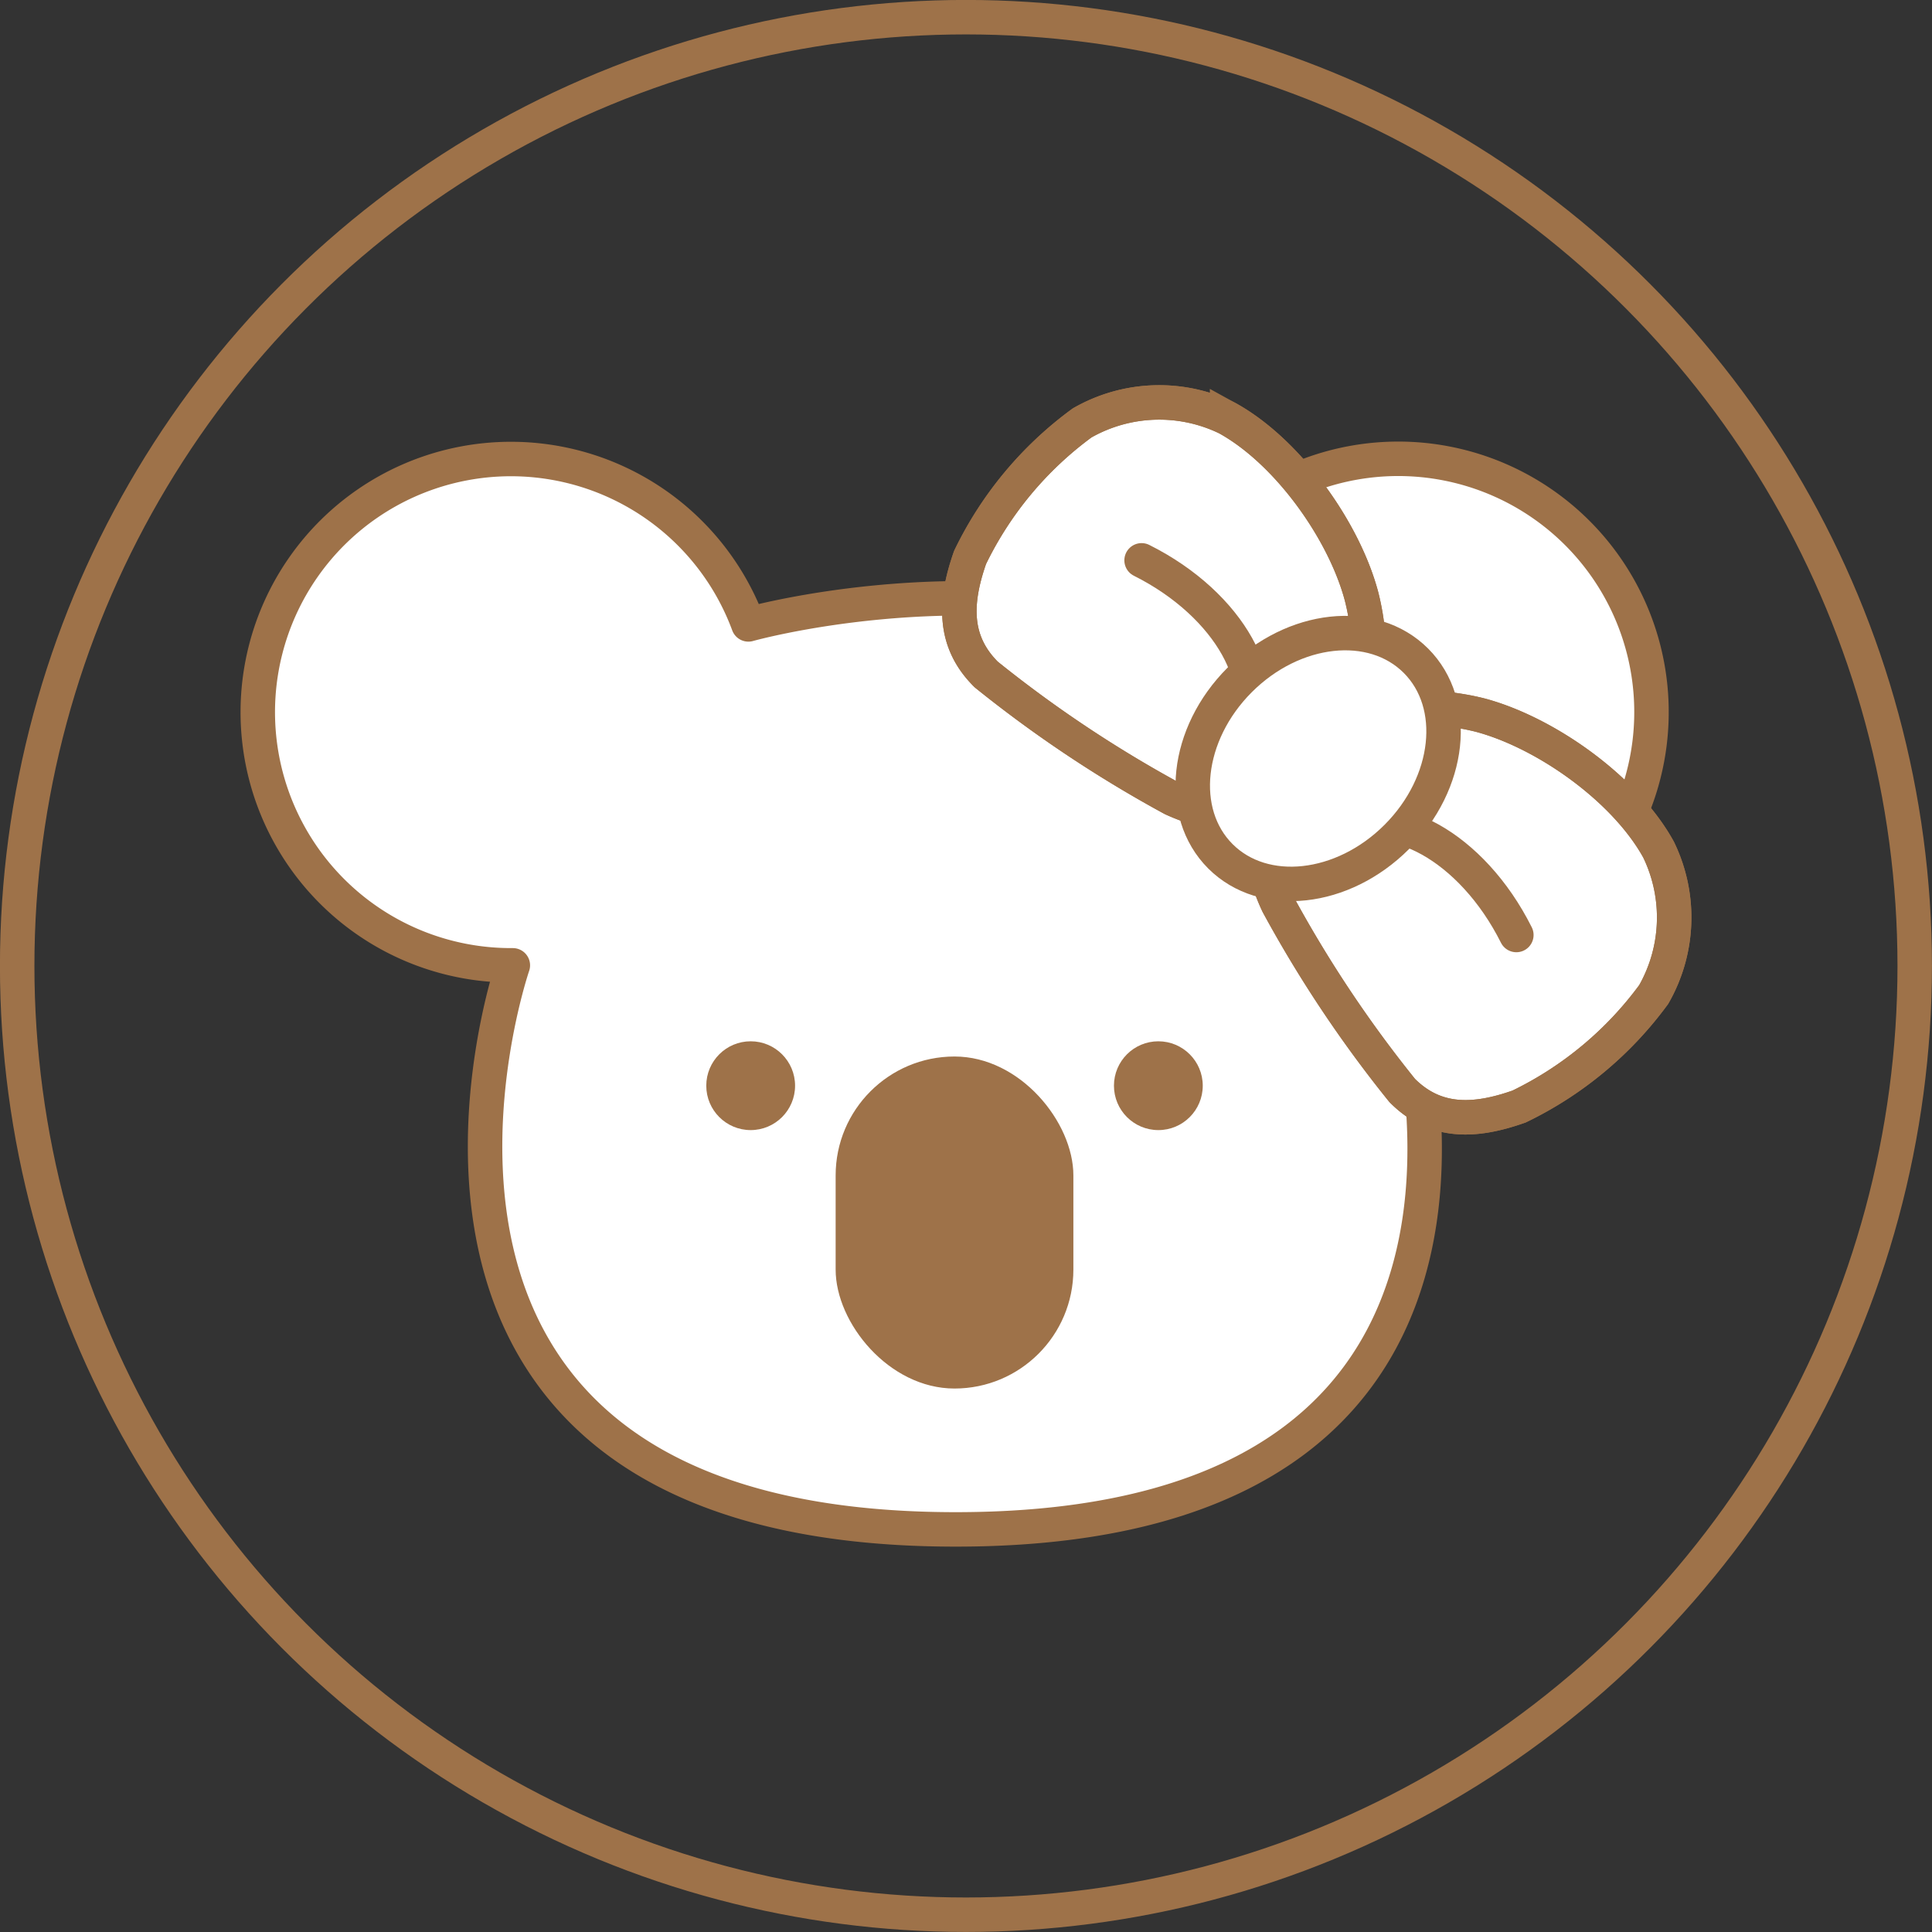 <svg xmlns="http://www.w3.org/2000/svg" viewBox="0 0 186.67 186.67"><rect x="0" y="0" width="186.67" height="186.67" fill="#333333" stroke="none"/><defs><style>.cls-1,.cls-3{fill:#fff;}.cls-1,.cls-3,.cls-4,.cls-5{stroke:#9e7249;stroke-width:3.33px;}.cls-1,.cls-4{stroke-linecap:round;stroke-linejoin:round;}.cls-2{fill:#9e7249;}.cls-3,.cls-5{stroke-miterlimit:10;}.cls-4,.cls-5{fill:none;}</style></defs><title>資產 1</title><g id="圖層_2" data-name="圖層 2"><g id="圖層_1-2" data-name="圖層 1"><path class="cls-1" d="M134.89,93.27h.18a24.47,24.47,0,1,0-22.93-32.94c-19.63-5.68-39.83,0-39.83,0A24.46,24.46,0,1,0,49.38,93.27h.17s-18.73,54.5,42.79,54.5S134.89,93.27,134.89,93.27Z"/><circle class="cls-2" cx="111.92" cy="104.9" r="4.29"/><circle class="cls-2" cx="72.53" cy="104.9" r="4.29"/><rect class="cls-2" x="80.74" y="102.09" width="22.97" height="32.08" rx="11.49" transform="translate(184.45 236.25) rotate(-180)"/><path class="cls-3" d="M135.48,105.36a119.39,119.39,0,0,1-12-18c-2-4.25-1.89-7.83-.61-10.44a21.41,21.41,0,0,1,7.26-7.18c2.73-1.46,8-1.87,12.87-.65,6.29,1.67,14,7.09,17.25,13a15,15,0,0,1-.47,14,35,35,0,0,1-13,10.82C142.36,108.48,138.61,108.51,135.48,105.36Z"/><path class="cls-4" d="M135.48,105.36a119.39,119.39,0,0,1-12-18c-2-4.25-1.89-7.83-.61-10.44a21.41,21.41,0,0,1,7.26-7.18c2.73-1.46,8-1.87,12.87-.65,6.29,1.67,14,7.09,17.25,13a15,15,0,0,1-.47,14,35,35,0,0,1-13,10.82C142.36,108.48,138.61,108.51,135.48,105.36Z"/><path class="cls-4" d="M129.8,80.64c4.46-3,12.38,1.06,16.71,9.7"/><path class="cls-3" d="M95.29,65.17a120.21,120.21,0,0,0,18,12c4.25,1.94,7.83,1.88,10.44.6a21.32,21.32,0,0,0,7.18-7.26c1.46-2.73,1.88-8,.65-12.86-1.66-6.3-7.08-14-13-17.26a15,15,0,0,0-14,.47,34.91,34.91,0,0,0-10.83,13C92.17,58.3,92.14,62.05,95.29,65.17Z"/><path class="cls-4" d="M95.29,65.17a120.21,120.21,0,0,0,18,12c4.25,1.94,7.83,1.88,10.44.6a21.32,21.32,0,0,0,7.18-7.26c1.46-2.73,1.88-8,.65-12.86-1.66-6.3-7.08-14-13-17.26a15,15,0,0,0-14,.47,34.91,34.91,0,0,0-10.83,13C92.17,58.3,92.14,62.05,95.29,65.17Z"/><path class="cls-4" d="M120,70.85c3-4.46-1.05-12.38-9.7-16.71"/><ellipse class="cls-1" cx="127.36" cy="73.29" rx="13.36" ry="10.73" transform="translate(-14.52 111.52) rotate(-45)"/><circle class="cls-5" cx="93.33" cy="93.33" r="91.67"/></g></g></svg>